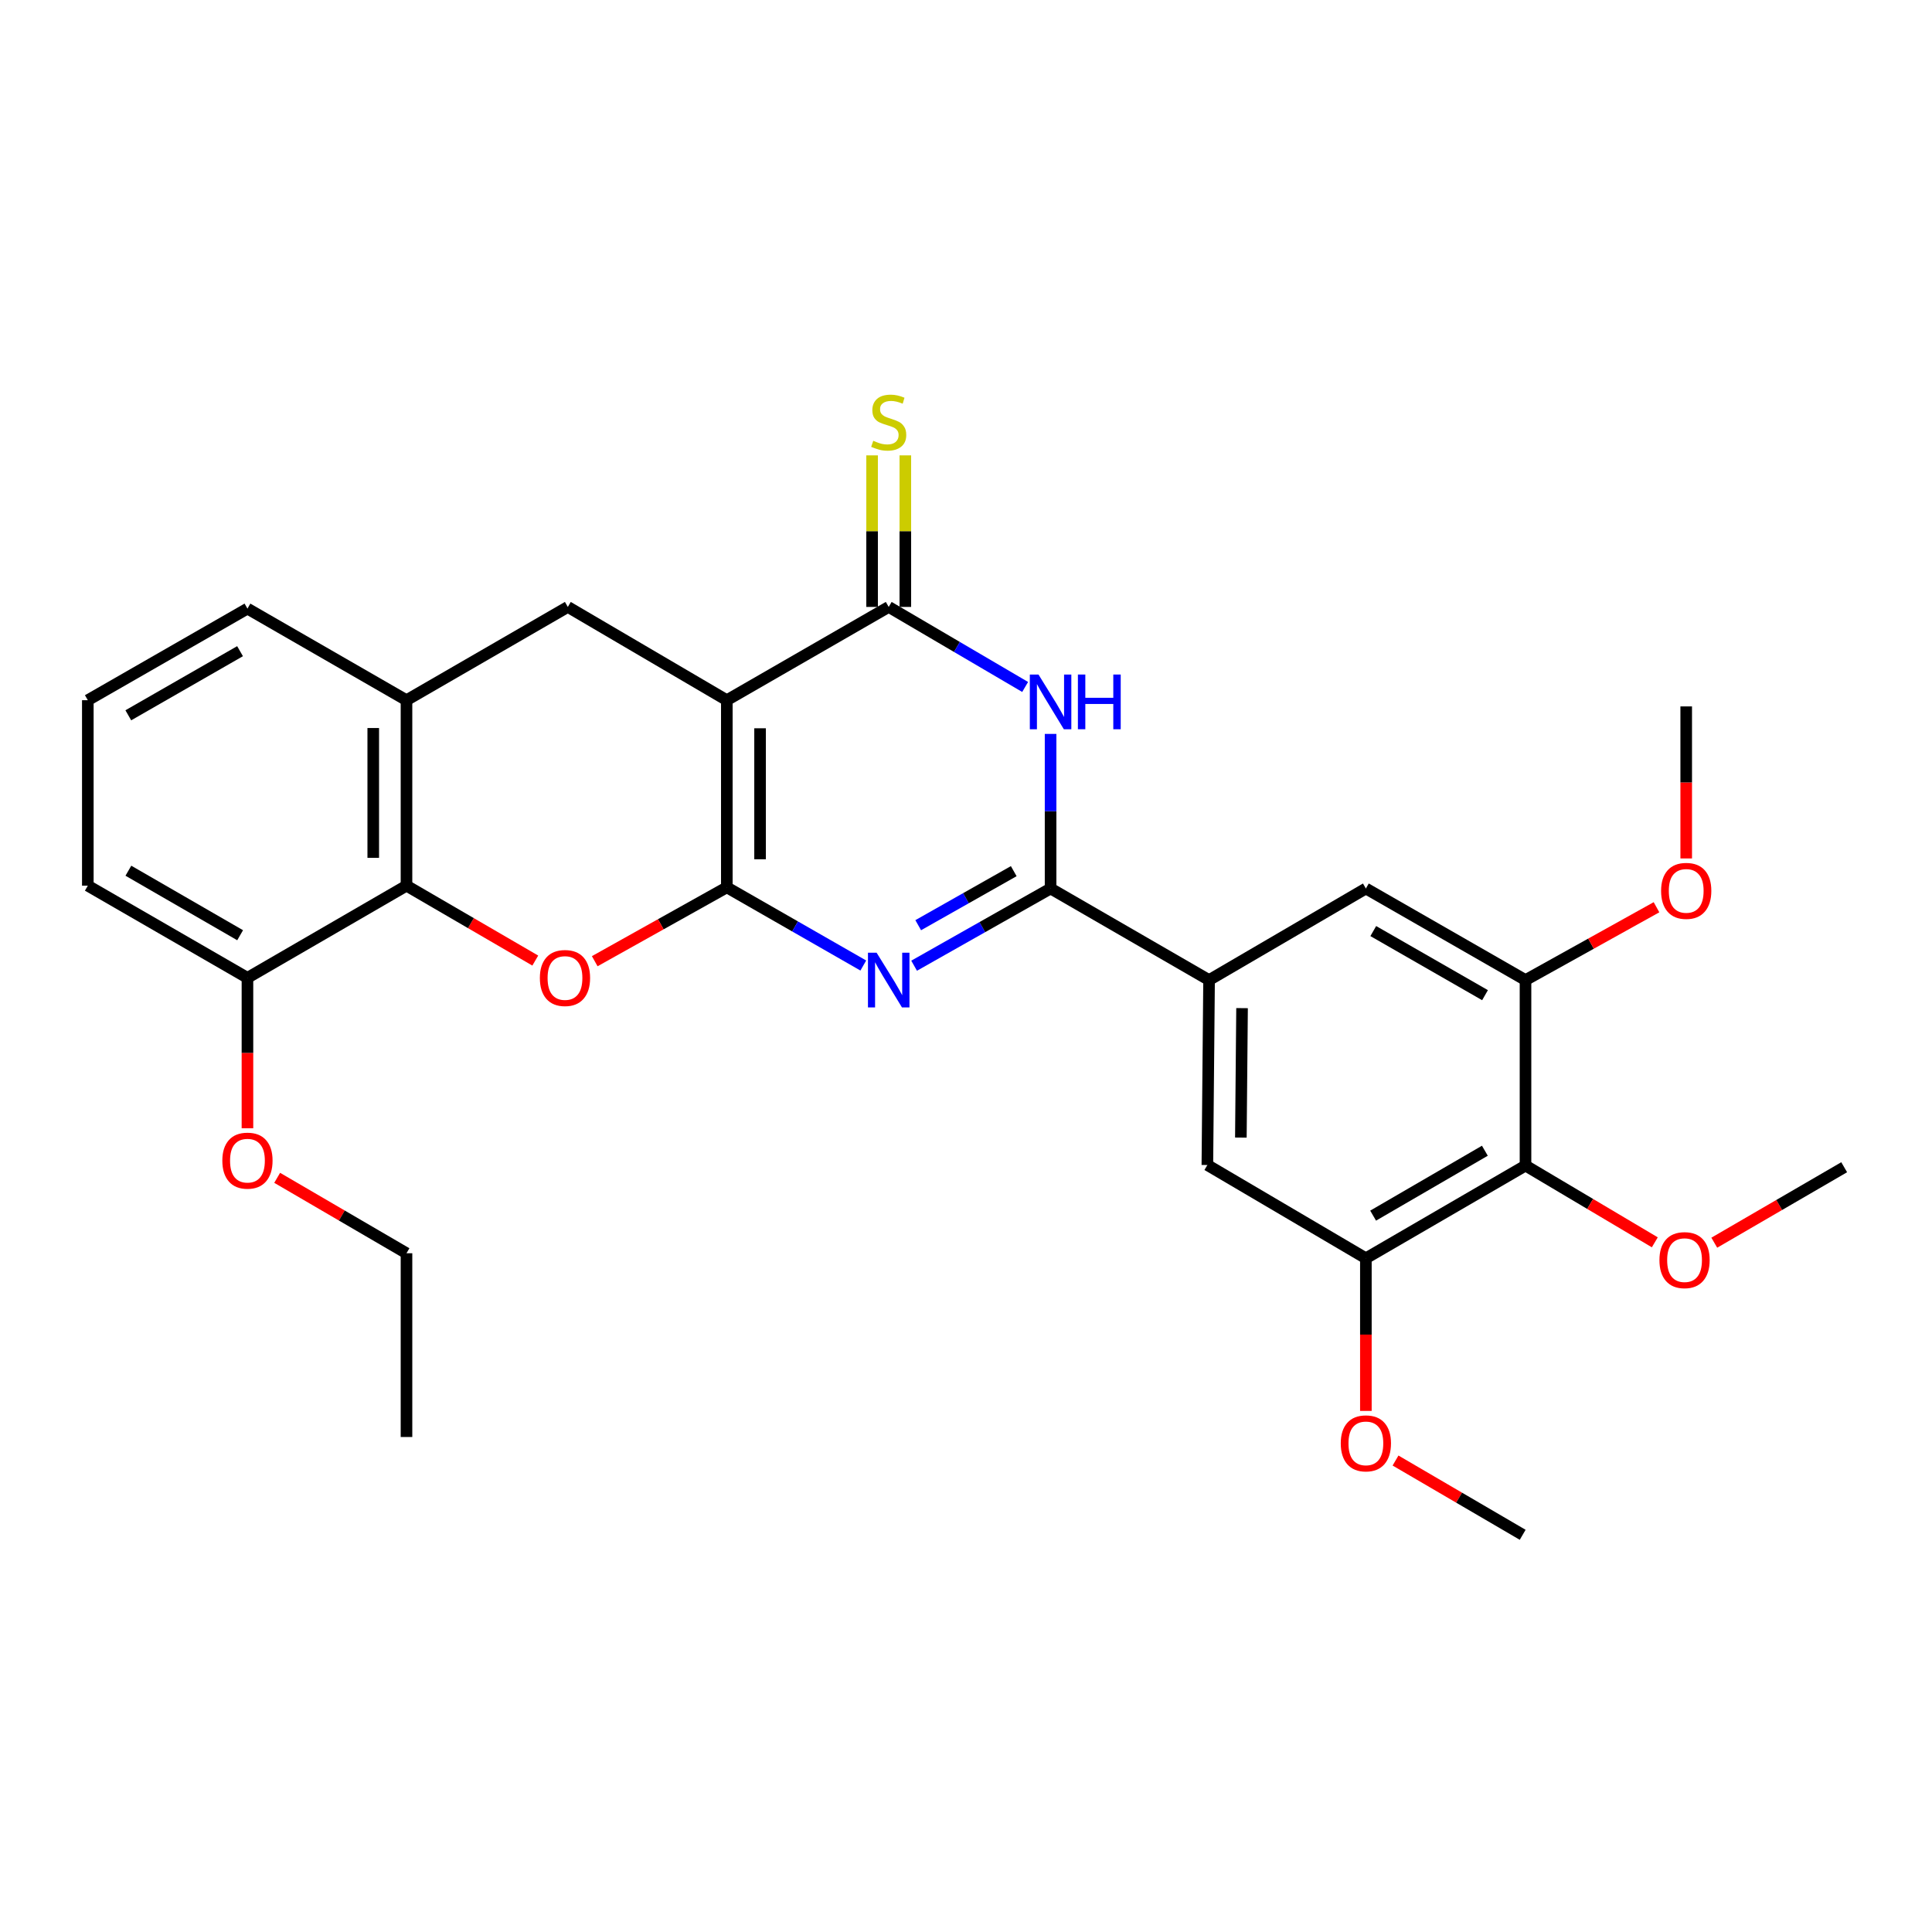 <?xml version='1.0' encoding='iso-8859-1'?>
<svg version='1.1' baseProfile='full'
              xmlns='http://www.w3.org/2000/svg'
                      xmlns:rdkit='http://www.rdkit.org/xml'
                      xmlns:xlink='http://www.w3.org/1999/xlink'
                  xml:space='preserve'
width='1000px' height='1000px' viewBox='0 0 1000 1000'>
<!-- END OF HEADER -->
<rect style='opacity:1.0;fill:#FFFFFF;stroke:none' width='1000' height='1000' x='0' y='0'> </rect>
<path class='bond-0' d='M 376.205,459.284 L 376.205,362.426' style='fill:none;fill-rule:evenodd;stroke:#000000;stroke-width:6px;stroke-linecap:butt;stroke-linejoin:miter;stroke-opacity:1' />
<path class='bond-0' d='M 393.411,444.755 L 393.411,376.955' style='fill:none;fill-rule:evenodd;stroke:#000000;stroke-width:6px;stroke-linecap:butt;stroke-linejoin:miter;stroke-opacity:1' />
<path class='bond-1' d='M 376.205,459.284 L 411.524,479.518' style='fill:none;fill-rule:evenodd;stroke:#000000;stroke-width:6px;stroke-linecap:butt;stroke-linejoin:miter;stroke-opacity:1' />
<path class='bond-1' d='M 411.524,479.518 L 446.843,499.752' style='fill:none;fill-rule:evenodd;stroke:#0000FF;stroke-width:6px;stroke-linecap:butt;stroke-linejoin:miter;stroke-opacity:1' />
<path class='bond-5' d='M 376.205,459.284 L 342.019,478.402' style='fill:none;fill-rule:evenodd;stroke:#000000;stroke-width:6px;stroke-linecap:butt;stroke-linejoin:miter;stroke-opacity:1' />
<path class='bond-5' d='M 342.019,478.402 L 307.832,497.52' style='fill:none;fill-rule:evenodd;stroke:#FF0000;stroke-width:6px;stroke-linecap:butt;stroke-linejoin:miter;stroke-opacity:1' />
<path class='bond-3' d='M 376.205,362.426 L 459.997,314.145' style='fill:none;fill-rule:evenodd;stroke:#000000;stroke-width:6px;stroke-linecap:butt;stroke-linejoin:miter;stroke-opacity:1' />
<path class='bond-7' d='M 376.205,362.426 L 293.905,314.145' style='fill:none;fill-rule:evenodd;stroke:#000000;stroke-width:6px;stroke-linecap:butt;stroke-linejoin:miter;stroke-opacity:1' />
<path class='bond-2' d='M 473.143,499.85 L 508.461,479.868' style='fill:none;fill-rule:evenodd;stroke:#0000FF;stroke-width:6px;stroke-linecap:butt;stroke-linejoin:miter;stroke-opacity:1' />
<path class='bond-2' d='M 508.461,479.868 L 543.779,459.886' style='fill:none;fill-rule:evenodd;stroke:#000000;stroke-width:6px;stroke-linecap:butt;stroke-linejoin:miter;stroke-opacity:1' />
<path class='bond-2' d='M 475.266,478.88 L 499.989,464.893' style='fill:none;fill-rule:evenodd;stroke:#0000FF;stroke-width:6px;stroke-linecap:butt;stroke-linejoin:miter;stroke-opacity:1' />
<path class='bond-2' d='M 499.989,464.893 L 524.711,450.906' style='fill:none;fill-rule:evenodd;stroke:#000000;stroke-width:6px;stroke-linecap:butt;stroke-linejoin:miter;stroke-opacity:1' />
<path class='bond-4' d='M 543.779,459.886 L 543.779,419.878' style='fill:none;fill-rule:evenodd;stroke:#000000;stroke-width:6px;stroke-linecap:butt;stroke-linejoin:miter;stroke-opacity:1' />
<path class='bond-4' d='M 543.779,419.878 L 543.779,379.87' style='fill:none;fill-rule:evenodd;stroke:#0000FF;stroke-width:6px;stroke-linecap:butt;stroke-linejoin:miter;stroke-opacity:1' />
<path class='bond-8' d='M 543.779,459.886 L 625.812,507.288' style='fill:none;fill-rule:evenodd;stroke:#000000;stroke-width:6px;stroke-linecap:butt;stroke-linejoin:miter;stroke-opacity:1' />
<path class='bond-15' d='M 468.6,314.145 L 468.6,274.921' style='fill:none;fill-rule:evenodd;stroke:#000000;stroke-width:6px;stroke-linecap:butt;stroke-linejoin:miter;stroke-opacity:1' />
<path class='bond-15' d='M 468.6,274.921 L 468.6,235.697' style='fill:none;fill-rule:evenodd;stroke:#CCCC00;stroke-width:6px;stroke-linecap:butt;stroke-linejoin:miter;stroke-opacity:1' />
<path class='bond-15' d='M 451.394,314.145 L 451.394,274.921' style='fill:none;fill-rule:evenodd;stroke:#000000;stroke-width:6px;stroke-linecap:butt;stroke-linejoin:miter;stroke-opacity:1' />
<path class='bond-15' d='M 451.394,274.921 L 451.394,235.697' style='fill:none;fill-rule:evenodd;stroke:#CCCC00;stroke-width:6px;stroke-linecap:butt;stroke-linejoin:miter;stroke-opacity:1' />
<path class='bond-30' d='M 459.997,314.145 L 495.304,334.858' style='fill:none;fill-rule:evenodd;stroke:#000000;stroke-width:6px;stroke-linecap:butt;stroke-linejoin:miter;stroke-opacity:1' />
<path class='bond-30' d='M 495.304,334.858 L 530.611,355.57' style='fill:none;fill-rule:evenodd;stroke:#0000FF;stroke-width:6px;stroke-linecap:butt;stroke-linejoin:miter;stroke-opacity:1' />
<path class='bond-6' d='M 277.06,497.191 L 243.73,477.808' style='fill:none;fill-rule:evenodd;stroke:#FF0000;stroke-width:6px;stroke-linecap:butt;stroke-linejoin:miter;stroke-opacity:1' />
<path class='bond-6' d='M 243.73,477.808 L 210.4,458.424' style='fill:none;fill-rule:evenodd;stroke:#000000;stroke-width:6px;stroke-linecap:butt;stroke-linejoin:miter;stroke-opacity:1' />
<path class='bond-10' d='M 210.4,458.424 L 210.4,362.426' style='fill:none;fill-rule:evenodd;stroke:#000000;stroke-width:6px;stroke-linecap:butt;stroke-linejoin:miter;stroke-opacity:1' />
<path class='bond-10' d='M 193.194,444.024 L 193.194,376.825' style='fill:none;fill-rule:evenodd;stroke:#000000;stroke-width:6px;stroke-linecap:butt;stroke-linejoin:miter;stroke-opacity:1' />
<path class='bond-16' d='M 210.4,458.424 L 128.08,506.131' style='fill:none;fill-rule:evenodd;stroke:#000000;stroke-width:6px;stroke-linecap:butt;stroke-linejoin:miter;stroke-opacity:1' />
<path class='bond-29' d='M 293.905,314.145 L 210.4,362.426' style='fill:none;fill-rule:evenodd;stroke:#000000;stroke-width:6px;stroke-linecap:butt;stroke-linejoin:miter;stroke-opacity:1' />
<path class='bond-13' d='M 625.812,507.288 L 706.975,459.886' style='fill:none;fill-rule:evenodd;stroke:#000000;stroke-width:6px;stroke-linecap:butt;stroke-linejoin:miter;stroke-opacity:1' />
<path class='bond-14' d='M 625.812,507.288 L 624.932,603.009' style='fill:none;fill-rule:evenodd;stroke:#000000;stroke-width:6px;stroke-linecap:butt;stroke-linejoin:miter;stroke-opacity:1' />
<path class='bond-14' d='M 642.885,521.804 L 642.269,588.809' style='fill:none;fill-rule:evenodd;stroke:#000000;stroke-width:6px;stroke-linecap:butt;stroke-linejoin:miter;stroke-opacity:1' />
<path class='bond-9' d='M 789.6,603.296 L 706.975,651.29' style='fill:none;fill-rule:evenodd;stroke:#000000;stroke-width:6px;stroke-linecap:butt;stroke-linejoin:miter;stroke-opacity:1' />
<path class='bond-9' d='M 768.564,595.617 L 710.727,629.213' style='fill:none;fill-rule:evenodd;stroke:#000000;stroke-width:6px;stroke-linecap:butt;stroke-linejoin:miter;stroke-opacity:1' />
<path class='bond-17' d='M 789.6,603.296 L 823.064,623.159' style='fill:none;fill-rule:evenodd;stroke:#000000;stroke-width:6px;stroke-linecap:butt;stroke-linejoin:miter;stroke-opacity:1' />
<path class='bond-17' d='M 823.064,623.159 L 856.527,643.023' style='fill:none;fill-rule:evenodd;stroke:#FF0000;stroke-width:6px;stroke-linecap:butt;stroke-linejoin:miter;stroke-opacity:1' />
<path class='bond-32' d='M 789.6,603.296 L 789.6,507.288' style='fill:none;fill-rule:evenodd;stroke:#000000;stroke-width:6px;stroke-linecap:butt;stroke-linejoin:miter;stroke-opacity:1' />
<path class='bond-21' d='M 210.4,362.426 L 128.08,315.015' style='fill:none;fill-rule:evenodd;stroke:#000000;stroke-width:6px;stroke-linecap:butt;stroke-linejoin:miter;stroke-opacity:1' />
<path class='bond-11' d='M 706.975,651.29 L 624.932,603.009' style='fill:none;fill-rule:evenodd;stroke:#000000;stroke-width:6px;stroke-linecap:butt;stroke-linejoin:miter;stroke-opacity:1' />
<path class='bond-18' d='M 706.975,651.29 L 706.975,690.789' style='fill:none;fill-rule:evenodd;stroke:#000000;stroke-width:6px;stroke-linecap:butt;stroke-linejoin:miter;stroke-opacity:1' />
<path class='bond-18' d='M 706.975,690.789 L 706.975,730.289' style='fill:none;fill-rule:evenodd;stroke:#FF0000;stroke-width:6px;stroke-linecap:butt;stroke-linejoin:miter;stroke-opacity:1' />
<path class='bond-12' d='M 789.6,507.288 L 706.975,459.886' style='fill:none;fill-rule:evenodd;stroke:#000000;stroke-width:6px;stroke-linecap:butt;stroke-linejoin:miter;stroke-opacity:1' />
<path class='bond-12' d='M 768.645,515.102 L 710.807,481.921' style='fill:none;fill-rule:evenodd;stroke:#000000;stroke-width:6px;stroke-linecap:butt;stroke-linejoin:miter;stroke-opacity:1' />
<path class='bond-19' d='M 789.6,507.288 L 823.501,488.437' style='fill:none;fill-rule:evenodd;stroke:#000000;stroke-width:6px;stroke-linecap:butt;stroke-linejoin:miter;stroke-opacity:1' />
<path class='bond-19' d='M 823.501,488.437 L 857.401,469.586' style='fill:none;fill-rule:evenodd;stroke:#FF0000;stroke-width:6px;stroke-linecap:butt;stroke-linejoin:miter;stroke-opacity:1' />
<path class='bond-20' d='M 128.08,506.131 L 128.08,545.058' style='fill:none;fill-rule:evenodd;stroke:#000000;stroke-width:6px;stroke-linecap:butt;stroke-linejoin:miter;stroke-opacity:1' />
<path class='bond-20' d='M 128.08,545.058 L 128.08,583.984' style='fill:none;fill-rule:evenodd;stroke:#FF0000;stroke-width:6px;stroke-linecap:butt;stroke-linejoin:miter;stroke-opacity:1' />
<path class='bond-23' d='M 128.08,506.131 L 45.455,458.424' style='fill:none;fill-rule:evenodd;stroke:#000000;stroke-width:6px;stroke-linecap:butt;stroke-linejoin:miter;stroke-opacity:1' />
<path class='bond-23' d='M 124.29,484.075 L 66.452,450.68' style='fill:none;fill-rule:evenodd;stroke:#000000;stroke-width:6px;stroke-linecap:butt;stroke-linejoin:miter;stroke-opacity:1' />
<path class='bond-25' d='M 887.309,643.219 L 920.927,623.688' style='fill:none;fill-rule:evenodd;stroke:#FF0000;stroke-width:6px;stroke-linecap:butt;stroke-linejoin:miter;stroke-opacity:1' />
<path class='bond-25' d='M 920.927,623.688 L 954.545,604.156' style='fill:none;fill-rule:evenodd;stroke:#000000;stroke-width:6px;stroke-linecap:butt;stroke-linejoin:miter;stroke-opacity:1' />
<path class='bond-27' d='M 722.325,755.968 L 755.231,775.19' style='fill:none;fill-rule:evenodd;stroke:#FF0000;stroke-width:6px;stroke-linecap:butt;stroke-linejoin:miter;stroke-opacity:1' />
<path class='bond-27' d='M 755.231,775.19 L 788.138,794.413' style='fill:none;fill-rule:evenodd;stroke:#000000;stroke-width:6px;stroke-linecap:butt;stroke-linejoin:miter;stroke-opacity:1' />
<path class='bond-26' d='M 872.78,444.329 L 872.78,404.983' style='fill:none;fill-rule:evenodd;stroke:#FF0000;stroke-width:6px;stroke-linecap:butt;stroke-linejoin:miter;stroke-opacity:1' />
<path class='bond-26' d='M 872.78,404.983 L 872.78,365.637' style='fill:none;fill-rule:evenodd;stroke:#000000;stroke-width:6px;stroke-linecap:butt;stroke-linejoin:miter;stroke-opacity:1' />
<path class='bond-24' d='M 143.463,609.639 L 176.931,629.16' style='fill:none;fill-rule:evenodd;stroke:#FF0000;stroke-width:6px;stroke-linecap:butt;stroke-linejoin:miter;stroke-opacity:1' />
<path class='bond-24' d='M 176.931,629.16 L 210.4,648.68' style='fill:none;fill-rule:evenodd;stroke:#000000;stroke-width:6px;stroke-linecap:butt;stroke-linejoin:miter;stroke-opacity:1' />
<path class='bond-31' d='M 128.08,315.015 L 45.455,362.426' style='fill:none;fill-rule:evenodd;stroke:#000000;stroke-width:6px;stroke-linecap:butt;stroke-linejoin:miter;stroke-opacity:1' />
<path class='bond-31' d='M 124.249,337.05 L 66.412,370.237' style='fill:none;fill-rule:evenodd;stroke:#000000;stroke-width:6px;stroke-linecap:butt;stroke-linejoin:miter;stroke-opacity:1' />
<path class='bond-22' d='M 45.455,362.426 L 45.455,458.424' style='fill:none;fill-rule:evenodd;stroke:#000000;stroke-width:6px;stroke-linecap:butt;stroke-linejoin:miter;stroke-opacity:1' />
<path class='bond-28' d='M 210.4,648.68 L 210.4,743.79' style='fill:none;fill-rule:evenodd;stroke:#000000;stroke-width:6px;stroke-linecap:butt;stroke-linejoin:miter;stroke-opacity:1' />
<path  class='atom-2' d='M 453.737 493.128
L 463.017 508.128
Q 463.937 509.608, 465.417 512.288
Q 466.897 514.968, 466.977 515.128
L 466.977 493.128
L 470.737 493.128
L 470.737 521.448
L 466.857 521.448
L 456.897 505.048
Q 455.737 503.128, 454.497 500.928
Q 453.297 498.728, 452.937 498.048
L 452.937 521.448
L 449.257 521.448
L 449.257 493.128
L 453.737 493.128
' fill='#0000FF'/>
<path  class='atom-5' d='M 537.519 349.136
L 546.799 364.136
Q 547.719 365.616, 549.199 368.296
Q 550.679 370.976, 550.759 371.136
L 550.759 349.136
L 554.519 349.136
L 554.519 377.456
L 550.639 377.456
L 540.679 361.056
Q 539.519 359.136, 538.279 356.936
Q 537.079 354.736, 536.719 354.056
L 536.719 377.456
L 533.039 377.456
L 533.039 349.136
L 537.519 349.136
' fill='#0000FF'/>
<path  class='atom-5' d='M 557.919 349.136
L 561.759 349.136
L 561.759 361.176
L 576.239 361.176
L 576.239 349.136
L 580.079 349.136
L 580.079 377.456
L 576.239 377.456
L 576.239 364.376
L 561.759 364.376
L 561.759 377.456
L 557.919 377.456
L 557.919 349.136
' fill='#0000FF'/>
<path  class='atom-6' d='M 279.433 506.211
Q 279.433 499.411, 282.793 495.611
Q 286.153 491.811, 292.433 491.811
Q 298.713 491.811, 302.073 495.611
Q 305.433 499.411, 305.433 506.211
Q 305.433 513.091, 302.033 517.011
Q 298.633 520.891, 292.433 520.891
Q 286.193 520.891, 282.793 517.011
Q 279.433 513.131, 279.433 506.211
M 292.433 517.691
Q 296.753 517.691, 299.073 514.811
Q 301.433 511.891, 301.433 506.211
Q 301.433 500.651, 299.073 497.851
Q 296.753 495.011, 292.433 495.011
Q 288.113 495.011, 285.753 497.811
Q 283.433 500.611, 283.433 506.211
Q 283.433 511.931, 285.753 514.811
Q 288.113 517.691, 292.433 517.691
' fill='#FF0000'/>
<path  class='atom-16' d='M 451.997 228.144
Q 452.317 228.264, 453.637 228.824
Q 454.957 229.384, 456.397 229.744
Q 457.877 230.064, 459.317 230.064
Q 461.997 230.064, 463.557 228.784
Q 465.117 227.464, 465.117 225.184
Q 465.117 223.624, 464.317 222.664
Q 463.557 221.704, 462.357 221.184
Q 461.157 220.664, 459.157 220.064
Q 456.637 219.304, 455.117 218.584
Q 453.637 217.864, 452.557 216.344
Q 451.517 214.824, 451.517 212.264
Q 451.517 208.704, 453.917 206.504
Q 456.357 204.304, 461.157 204.304
Q 464.437 204.304, 468.157 205.864
L 467.237 208.944
Q 463.837 207.544, 461.277 207.544
Q 458.517 207.544, 456.997 208.704
Q 455.477 209.824, 455.517 211.784
Q 455.517 213.304, 456.277 214.224
Q 457.077 215.144, 458.197 215.664
Q 459.357 216.184, 461.277 216.784
Q 463.837 217.584, 465.357 218.384
Q 466.877 219.184, 467.957 220.824
Q 469.077 222.424, 469.077 225.184
Q 469.077 229.104, 466.437 231.224
Q 463.837 233.304, 459.477 233.304
Q 456.957 233.304, 455.037 232.744
Q 453.157 232.224, 450.917 231.304
L 451.997 228.144
' fill='#CCCC00'/>
<path  class='atom-18' d='M 858.92 652.24
Q 858.92 645.44, 862.28 641.64
Q 865.64 637.84, 871.92 637.84
Q 878.2 637.84, 881.56 641.64
Q 884.92 645.44, 884.92 652.24
Q 884.92 659.12, 881.52 663.04
Q 878.12 666.92, 871.92 666.92
Q 865.68 666.92, 862.28 663.04
Q 858.92 659.16, 858.92 652.24
M 871.92 663.72
Q 876.24 663.72, 878.56 660.84
Q 880.92 657.92, 880.92 652.24
Q 880.92 646.68, 878.56 643.88
Q 876.24 641.04, 871.92 641.04
Q 867.6 641.04, 865.24 643.84
Q 862.92 646.64, 862.92 652.24
Q 862.92 657.96, 865.24 660.84
Q 867.6 663.72, 871.92 663.72
' fill='#FF0000'/>
<path  class='atom-19' d='M 693.975 747.081
Q 693.975 740.281, 697.335 736.481
Q 700.695 732.681, 706.975 732.681
Q 713.255 732.681, 716.615 736.481
Q 719.975 740.281, 719.975 747.081
Q 719.975 753.961, 716.575 757.881
Q 713.175 761.761, 706.975 761.761
Q 700.735 761.761, 697.335 757.881
Q 693.975 754.001, 693.975 747.081
M 706.975 758.561
Q 711.295 758.561, 713.615 755.681
Q 715.975 752.761, 715.975 747.081
Q 715.975 741.521, 713.615 738.721
Q 711.295 735.881, 706.975 735.881
Q 702.655 735.881, 700.295 738.681
Q 697.975 741.481, 697.975 747.081
Q 697.975 752.801, 700.295 755.681
Q 702.655 758.561, 706.975 758.561
' fill='#FF0000'/>
<path  class='atom-20' d='M 859.78 461.113
Q 859.78 454.313, 863.14 450.513
Q 866.5 446.713, 872.78 446.713
Q 879.06 446.713, 882.42 450.513
Q 885.78 454.313, 885.78 461.113
Q 885.78 467.993, 882.38 471.913
Q 878.98 475.793, 872.78 475.793
Q 866.54 475.793, 863.14 471.913
Q 859.78 468.033, 859.78 461.113
M 872.78 472.593
Q 877.1 472.593, 879.42 469.713
Q 881.78 466.793, 881.78 461.113
Q 881.78 455.553, 879.42 452.753
Q 877.1 449.913, 872.78 449.913
Q 868.46 449.913, 866.1 452.713
Q 863.78 455.513, 863.78 461.113
Q 863.78 466.833, 866.1 469.713
Q 868.46 472.593, 872.78 472.593
' fill='#FF0000'/>
<path  class='atom-21' d='M 115.08 600.747
Q 115.08 593.947, 118.44 590.147
Q 121.8 586.347, 128.08 586.347
Q 134.36 586.347, 137.72 590.147
Q 141.08 593.947, 141.08 600.747
Q 141.08 607.627, 137.68 611.547
Q 134.28 615.427, 128.08 615.427
Q 121.84 615.427, 118.44 611.547
Q 115.08 607.667, 115.08 600.747
M 128.08 612.227
Q 132.4 612.227, 134.72 609.347
Q 137.08 606.427, 137.08 600.747
Q 137.08 595.187, 134.72 592.387
Q 132.4 589.547, 128.08 589.547
Q 123.76 589.547, 121.4 592.347
Q 119.08 595.147, 119.08 600.747
Q 119.08 606.467, 121.4 609.347
Q 123.76 612.227, 128.08 612.227
' fill='#FF0000'/>
</svg>
